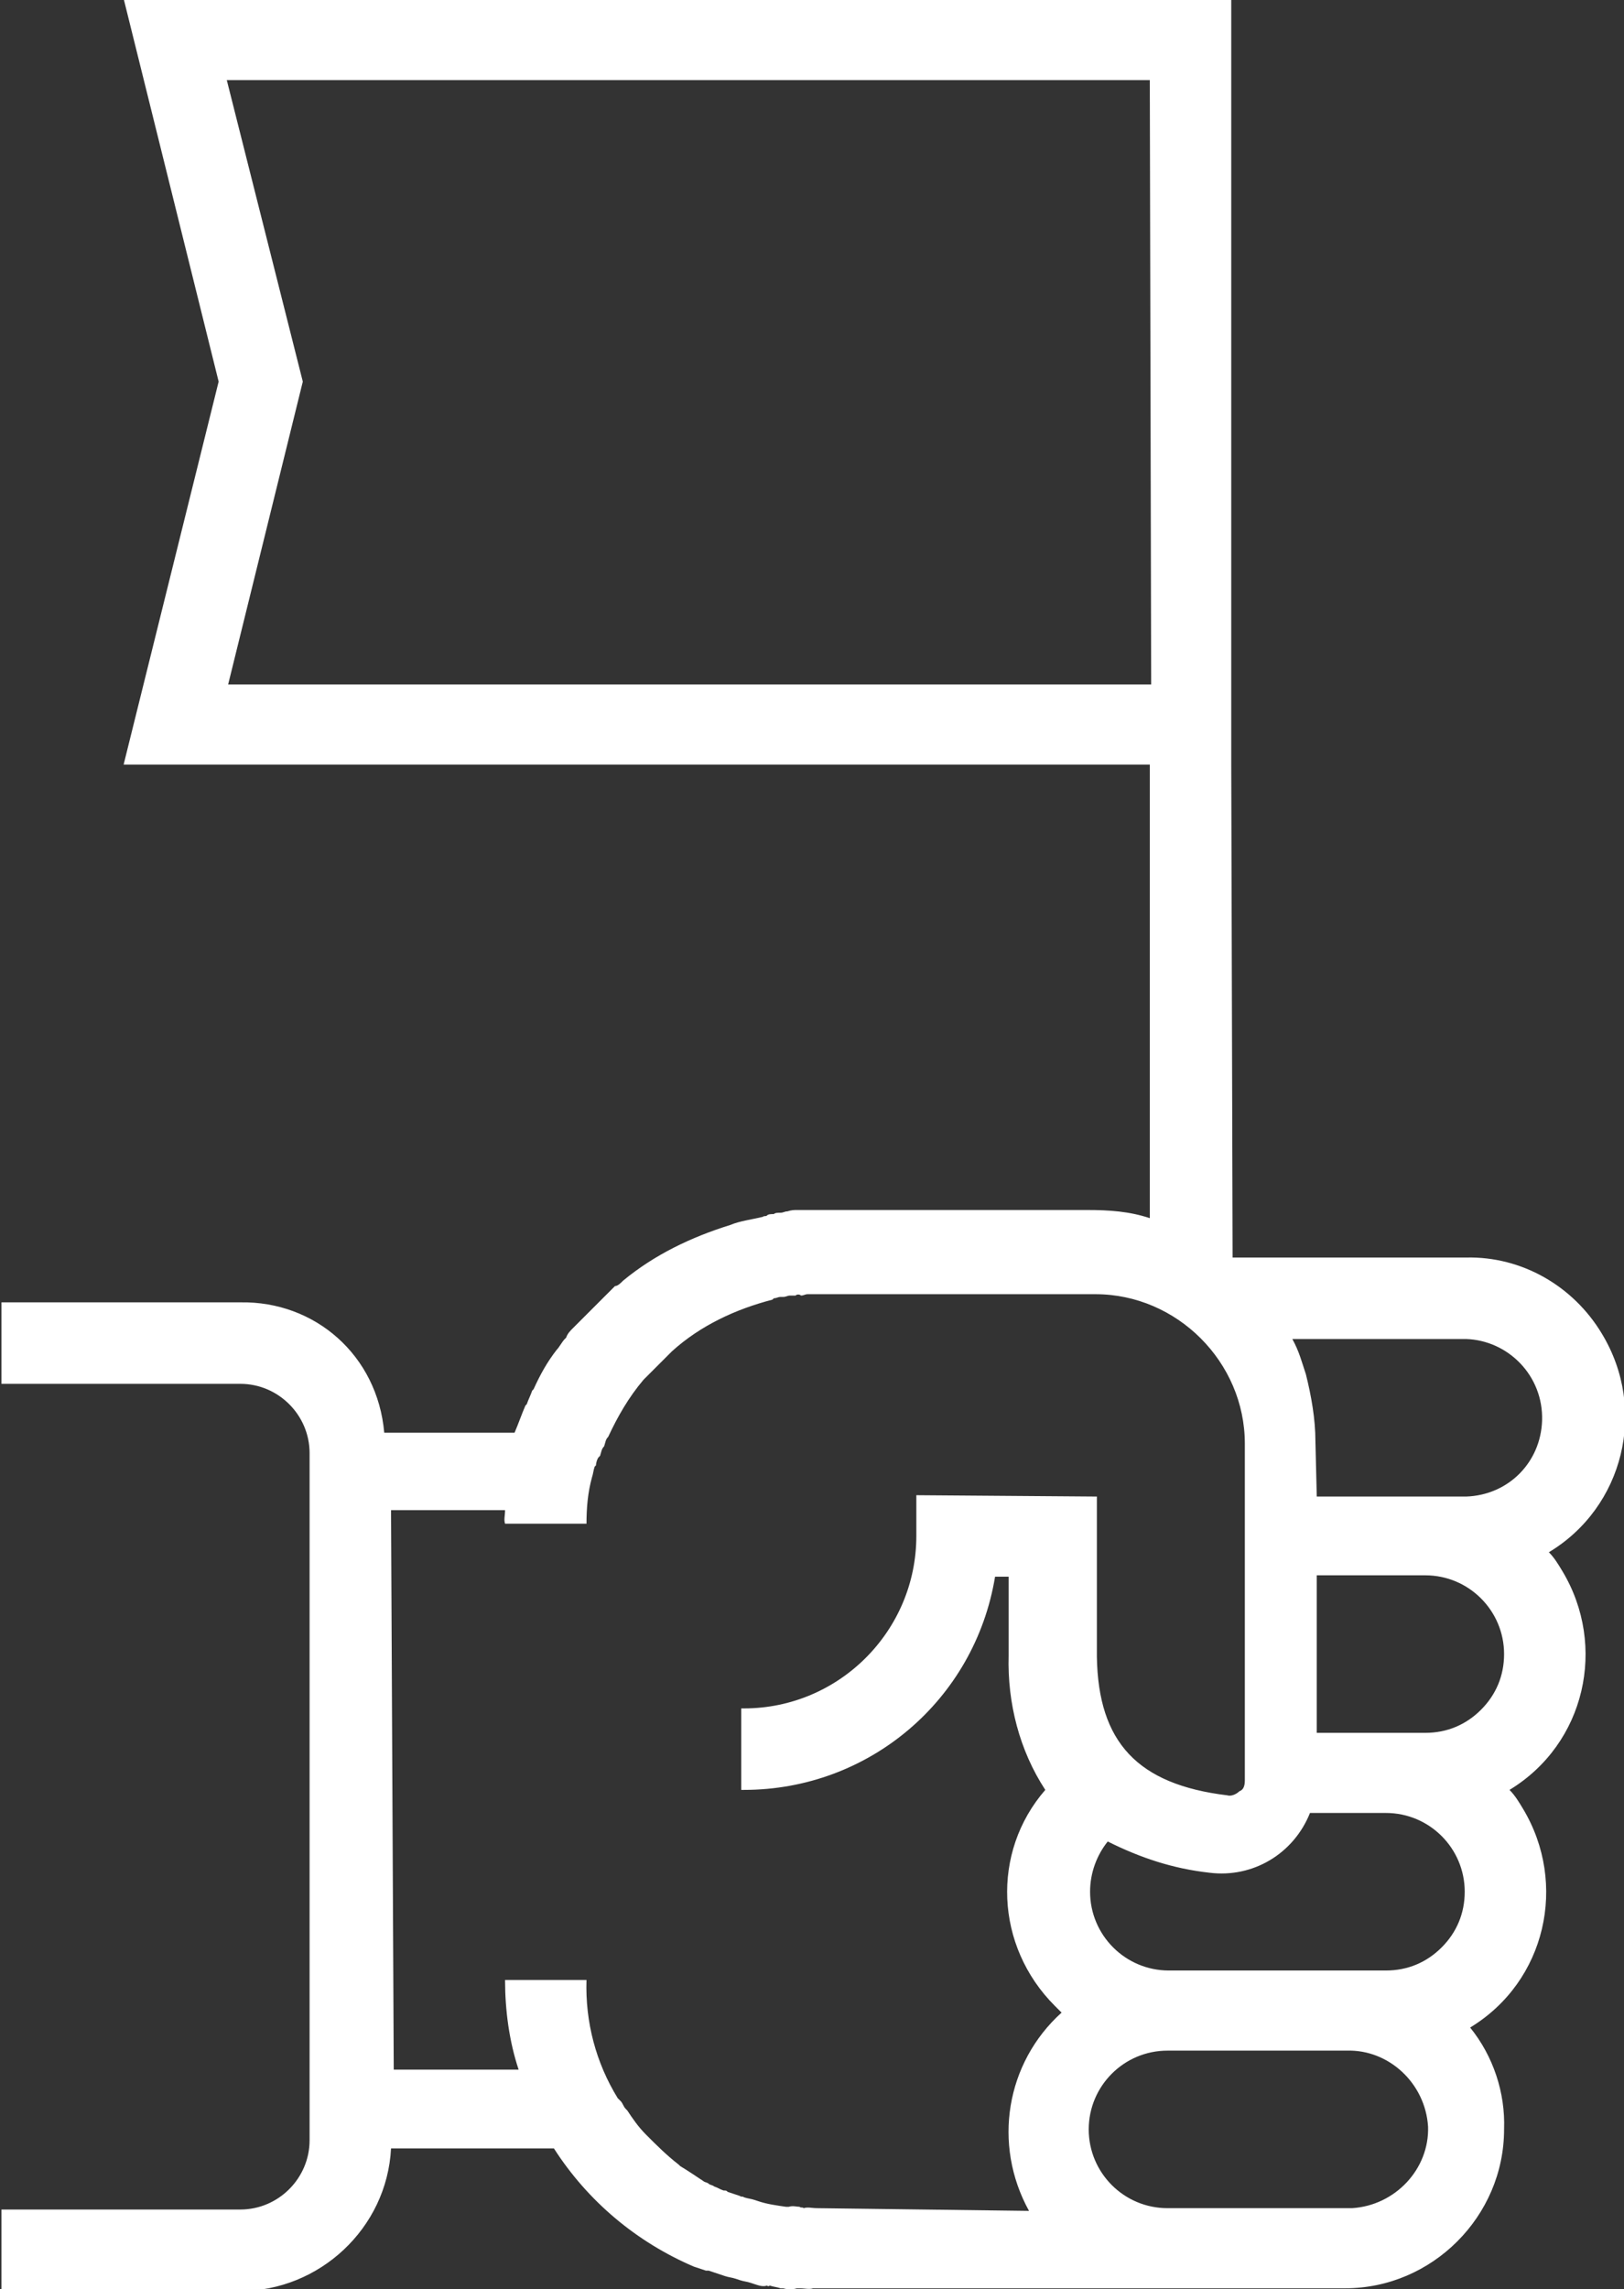 <?xml version="1.0" encoding="UTF-8"?>
<svg xmlns="http://www.w3.org/2000/svg" xmlns:xlink="http://www.w3.org/1999/xlink" version="1.1" id="Laag_1" x="0px" y="0px" width="84.6px" height="119.2px" viewBox="0 0 84.6 119.2" style="enable-background:new 0 0 84.6 119.2;" xml:space="preserve">
<rect x="0" y="0" width="84.6" height="119.2" fill="#333333" stroke="none"/>
<style type="text/css">
	.st0{fill:#FFFFFF;}
</style>
<g id="noun-flag-5147657" transform="translate(87.404) rotate(45)">
	<path id="Path_114" class="st0" d="M67,82.3c1.1-4.5-1.7-8.9-6.1-10c-0.4-0.1-0.8-0.2-1.2-0.2c1.1-4.5-1.7-8.9-6.1-10   c-0.4-0.1-0.8-0.2-1.2-0.2c1.1-4.4-1.6-8.9-6.1-10c-2.8-0.7-5.8,0.1-7.8,2.2l-8,8c-0.2,0.2-0.4,0.4-0.6,0.6L11.7,44.6l0,0   l-28.2-28.2l-40.8,40.8l17.6,10.6l10.6,17.6L8.7,47.6l16.7,16.7c-1,0.5-1.8,1.2-2.6,2l-10,10c-0.2,0.2-0.4,0.4-0.5,0.5   c-0.1,0.1-0.1,0.1-0.2,0.2c-0.1,0.1-0.2,0.2-0.3,0.4c-0.1,0.1-0.1,0.2-0.2,0.3c-0.1,0.1-0.2,0.2-0.2,0.3c-0.1,0.1-0.2,0.2-0.2,0.3   c0,0.1-0.1,0.1-0.1,0.2c-0.3,0.5-0.7,1-0.9,1.5l0,0c-1,1.9-1.7,3.9-1.9,6v0c0,0.2,0,0.4-0.1,0.5c0,0.1,0,0.1,0,0.2   c0,0.2,0,0.3,0,0.5c0,0.1,0,0.2,0,0.3c0,0.1,0,0.3,0,0.4c0,0.2,0,0.4,0,0.7c0,0.1,0,0.1,0,0.2c0,0.2,0,0.4,0,0.6c0,0.1,0,0.1,0,0.2   c0,0.2,0,0.4,0.1,0.6c0,0,0,0.1,0,0.1c0,0.2,0.1,0.5,0.1,0.7v0c0.1,0.8,0.3,1.5,0.6,2.3l0,0.1c0.1,0.2,0.2,0.5,0.3,0.7l0,0.1   c0.2,0.5,0.4,0.9,0.6,1.4l-4.8,4.8C2,97.8-2.3,98.1-5,100.9l-8.8,8.8l3,3l8.8-8.8c1.4-1.4,3.7-1.4,5.1,0l25.3,25.3   c1.4,1.4,1.4,3.7,0,5.1l-8.8,8.8l3,3l8.8-8.8c2.9-2.9,3.1-7.7,0.3-10.8l6-6c3.2,0.7,6.5,0.4,9.5-0.8l0,0c0.2-0.1,0.4-0.2,0.6-0.3   l0.1-0.1c0.2-0.1,0.4-0.2,0.6-0.3l0.2-0.1c0.2-0.1,0.3-0.2,0.5-0.3l0.2-0.1c0.2-0.1,0.3-0.2,0.5-0.3l0.2-0.1   c0.2-0.1,0.4-0.2,0.5-0.4c0.1,0,0.1-0.1,0.1-0.1c0.2-0.1,0.3-0.2,0.5-0.3l0.1-0.1c0.2-0.1,0.4-0.3,0.5-0.5l0.1-0.1   c0.2-0.2,0.4-0.3,0.5-0.5l13-13l6.6-6.6c3.2-3.2,3.2-8.5,0-11.7C70.7,83.4,68.9,82.5,67,82.3L67,82.3z M-28.2,78.6l-8.4-13.9   l-13.9-8.3l34-34L5.8,44.6L-28.2,78.6z M63,80.4c0,1.1-0.4,2.1-1.2,2.9l-8,8c-1.6,1.6-4.2,1.6-5.8,0c-0.7-0.7-1.1-1.6-1.2-2.5   c1.8-0.6,3.4-1.4,4.9-2.6c1.8-1.4,2.4-3.8,1.5-5.9l2.8-2.8c1.6-1.6,4.2-1.6,5.8,0C62.6,78.3,63,79.3,63,80.4L63,80.4z M55.7,70.2   c0,1.1-0.4,2.1-1.2,2.9l-1.5,1.5l-2.5,2.5l-5.8-5.8l4-4c1.6-1.6,4.2-1.6,5.8,0C55.3,68.1,55.7,69.1,55.7,70.2L55.7,70.2z    M41.5,57.1c1.6-1.5,4.2-1.5,5.8,0.2c1.5,1.6,1.5,4,0,5.6l-1.5,1.5l0,0l-4,4l-2.1-2c-0.8-0.8-1.8-1.5-2.8-2.1   c-0.6-0.3-1.1-0.6-1.8-0.8L41.5,57.1z M49.6,113c-0.2,0.2-0.4,0.3-0.5,0.5c-0.1,0-0.1,0.1-0.2,0.1c-0.1,0.1-0.3,0.2-0.4,0.4   c0,0-0.1,0.1-0.1,0.1c-0.4,0.3-0.8,0.6-1.2,0.8l-0.2,0.1c-0.2,0.1-0.3,0.2-0.5,0.3c-0.1,0-0.1,0.1-0.2,0.1   c-0.2,0.1-0.4,0.2-0.6,0.3c-0.1,0-0.1,0-0.2,0.1c-0.2,0.1-0.3,0.1-0.5,0.2c-0.1,0-0.2,0.1-0.3,0.1c-0.1,0-0.2,0.1-0.3,0.1   c-0.5,0.1-1,0.2-1.4,0.3l-0.1,0c-0.8,0.1-1.5,0.1-2.3,0.1h0c-0.6,0-1.1-0.1-1.6-0.2l-0.1,0c-0.2,0-0.3-0.1-0.5-0.1l-0.2,0   c-2.1-0.5-4-1.6-5.5-3.2l-3,3c1.1,1.1,2.4,2.1,3.8,2.8l-4.6,4.6L8.2,103l4.2-4.2c0.2,0.2,0.3,0.4,0.5,0.5l3-3   c-0.6-0.6-1.1-1.2-1.5-1.9l0,0c-0.1-0.2-0.2-0.3-0.3-0.5l0-0.1c-0.1-0.1-0.2-0.3-0.2-0.4l0-0.1c-0.1-0.2-0.2-0.3-0.2-0.5l0,0   c-0.1-0.2-0.2-0.3-0.2-0.5v0c-0.4-1.1-0.7-2.2-0.8-3.4c0,0,0-0.1,0-0.1c0-0.1,0-0.3,0-0.4c0-0.1,0-0.1,0-0.2c0-0.1,0-0.2,0-0.4   c0-0.1,0-0.1,0-0.2c0-0.1,0-0.2,0-0.3c0-0.1,0-0.2,0-0.3c0-0.1,0-0.1,0-0.2c0.1-2,0.8-3.9,1.8-5.6l0-0.1c0.1-0.1,0.1-0.2,0.2-0.3   l0.1-0.1c0.1-0.1,0.1-0.2,0.2-0.3c0.1-0.1,0.1-0.1,0.2-0.2c0-0.1,0.1-0.2,0.2-0.2c0.1-0.1,0.1-0.2,0.2-0.3c0.1-0.1,0.1-0.1,0.2-0.2   c0.1-0.1,0.3-0.3,0.4-0.4l10-10c3-3,8-3,11,0c0,0,0,0,0,0l12.4,12.4c0.2,0.2,0.3,0.4,0.2,0.6c0,0.2-0.1,0.5-0.3,0.6   c-3.7,2.9-6.7,2.8-9.9-0.3l-5.9-5.9L27,83.1l1.5,1.5c3.5,3.5,3.5,9.2,0,12.7l-0.1,0.1l3,3l0.1-0.1c4.6-4.6,5.2-11.8,1.4-17.1   l0.5-0.5l2.9,2.9c1.7,1.8,3.9,3.1,6.3,3.6c0.3,4.3,3.9,7.6,8.3,7.6c0.2,0,0.3,0,0.5,0c-0.2,3.9,2.3,7.4,6.1,8.5L49.6,113z    M69.1,93.5l-6.6,6.6l0,0l0,0c-1.6,1.6-4.2,1.6-5.8,0c-1.6-1.6-1.6-4.2,0-5.8l6.6-6.6c1.5-1.6,4.1-1.7,5.8-0.2   c1.6,1.5,1.7,4.1,0.2,5.8C69.2,93.4,69.2,93.4,69.1,93.5L69.1,93.5z"></path>
</g>
</svg>
